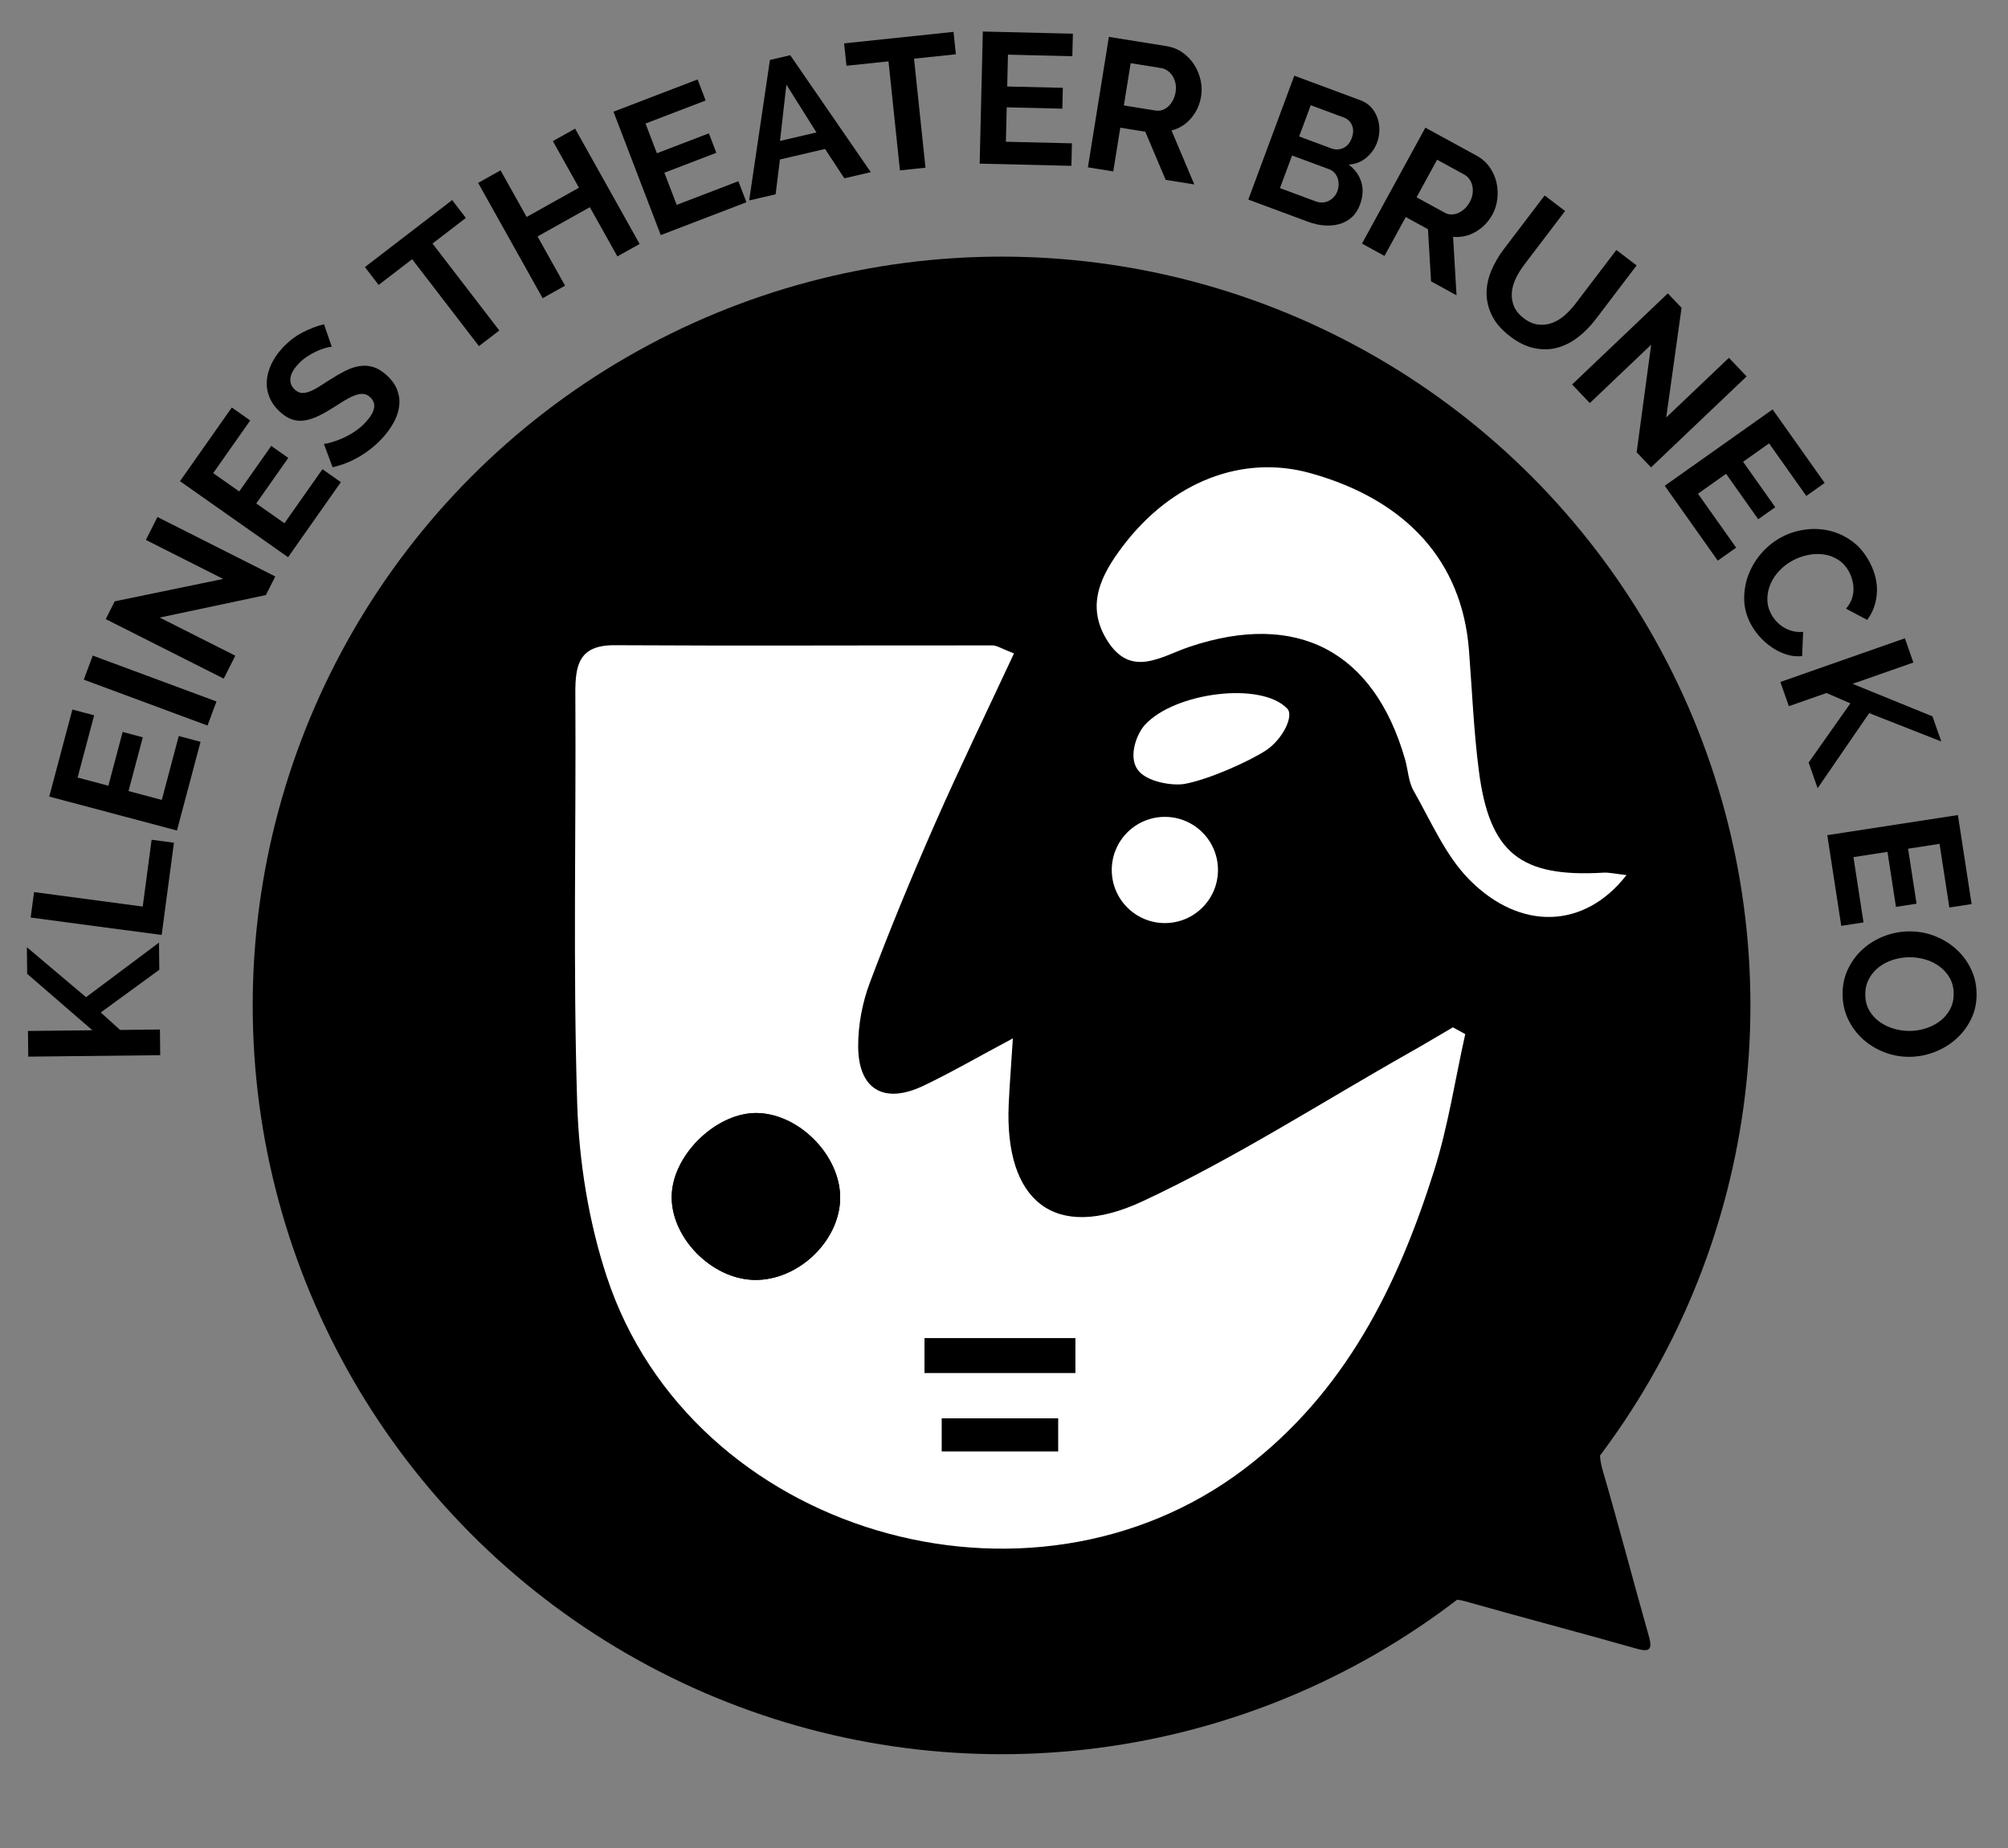<?xml version="1.0" encoding="UTF-8"?>
<svg xmlns="http://www.w3.org/2000/svg" id="b" data-name="Ebene 2" width="284.86" height="262.182" viewBox="0 0 284.86 262.182">
  <rect x="0" y="0" width="284.86" height="262.182" fill="#808080" stroke="none"/>
  <g id="c" data-name="Ebene 1">
    <g>
      <path d="M228.281,203.14c-1.338,1.324-1.658,2.929-.902,5.522,2.282,7.827,4.296,15.589,6.512,23.401.502,1.771.316,2.421-1.656,1.86-8.077-2.298-16.1-4.384-24.178-6.687-2.116-.603-3.436-.329-4.51.751"></path>
      <circle cx="142.084" cy="142.644" r="106.235"></circle>
      <g>
        <path d="M143.849,92.7c-3.891,8.351-7.696,16.177-11.2,24.137-3.282,7.457-6.402,14.994-9.265,22.62-1.061,2.826-1.654,6.005-1.64,9.019.03,6.109,3.677,8.223,9.251,5.569,3.898-1.856,7.643-4.033,12.695-6.727-.253,3.942-.468,6.622-.59,9.307-.63,13.803,6.517,19.618,18.949,13.827,13.131-6.117,25.414-14.05,38.062-21.199,2.015-1.139,4.001-2.332,6-3.5.584.32,1.169.641,1.753.961-1.445,6.477-2.432,13.099-4.425,19.403-5.182,16.393-12.598,31.39-26.834,42.226-30.591,23.285-78.549,9.155-90.53-27.22-2.576-7.821-3.934-16.326-4.192-24.568-.605-19.376-.145-38.783-.262-58.176-.025-4.059.53-6.867,5.577-6.838,17.869.105,35.74.008,53.61.028.602,0,1.204.431,3.04,1.132ZM107.007,181.589c6.155.119,12.042-5.432,12.178-11.482.134-5.957-5.6-11.969-11.628-12.191-5.753-.213-12.067,5.781-12.263,11.64-.198,5.945,5.613,11.916,11.713,12.033Z" fill="#fff"></path>
        <path d="M230.739,124.152c-5.944,7.649-15.034,7.954-22.253.694-3.434-3.454-5.475-8.327-7.954-12.667-.738-1.293-.781-2.971-1.208-4.454-4.418-15.358-15.328-21.067-30.545-15.97-4.054,1.358-8.33,4.519-11.711-.893-3.097-4.958-.877-9.281,2.196-13.347,6.931-9.168,16.966-13.08,26.628-10.387,13.687,3.815,21.524,12.562,22.497,25.096.444,5.716.674,11.461,1.407,17.14,1.507,11.675,5.911,15.144,17.677,14.445.803-.048,1.622.161,3.266.342Z" fill="#fff"></path>
        <path d="M168.078,111.214c-1.653.302-5.417-.234-6.691-2.018-1.351-1.893-.13-5.086,1.038-6.363,4.2-4.592,16.478-6.194,20.191-2.295.99,1.04-.687,4.408-3.07,5.953s-8.062,4.1-11.469,4.722Z" fill="#fff"></path>
        <path d="M172.127,124.963c-5.168,5.477-12.473,6.376-14.347-1.648,1.297-9.224,14.606-6.667,14.347,1.648Z" fill="#fff"></path>
        <path d="M107.007,181.589c-6.1-.118-11.911-6.088-11.713-12.033.195-5.859,6.509-11.853,12.263-11.64,6.028.223,11.762,6.234,11.628,12.191-.136,6.05-6.023,11.601-12.178,11.482Z"></path>
        <rect x="131.151" y="189.842" width="21.409" height="4.958"></rect>
        <rect x="133.593" y="201.226" width="16.525" height="4.701"></rect>
        <circle cx="165.251" cy="123.428" r="7.534" fill="#fff"></circle>
      </g>
      <g>
        <circle cx="142.045" cy="142.741" r="119.44" fill="none"></circle>
        <path d="M22.729,149.706l-18.721.204-.04-3.644,9.136-.099-9.25-8.006-.042-3.775,8.396,7.091,10.347-7.745.042,3.855-8.306,6.058,2.748,2.479,5.649-.062.041,3.644Z"></path>
        <path d="M22.935,132.648l-18.584-2.47.48-3.612,15.417,2.049,1.26-9.475,3.167.42-1.74,13.087Z"></path>
        <path d="M25.359,104.427l3.089.82-3.344,12.582-18.118-4.814,3.281-12.352,3.088.821-2.346,8.83,4.364,1.159,2.026-7.63,2.858.759-2.026,7.631,4.721,1.254,2.406-9.059Z"></path>
        <path d="M29.44,102.938l-17.553-6.51,1.268-3.416,17.553,6.509-1.268,3.417Z"></path>
        <path d="M22.652,87.616l10.727,5.412-1.642,3.253-16.738-8.444,1.272-2.522,15.387-3.18-10.962-5.531,1.641-3.253,16.715,8.433-1.332,2.64-15.067,3.193Z"></path>
        <path d="M45.743,66.569l2.613,1.838-7.489,10.647-15.334-10.786,7.353-10.453,2.613,1.838-5.256,7.473,3.693,2.597,4.542-6.458,2.419,1.702-4.543,6.458,3.996,2.81,5.393-7.667Z"></path>
        <path d="M47.062,49.189c-.174.008-.449.061-.824.159-.376.098-.795.251-1.26.458-.464.208-.932.466-1.404.774-.473.308-.898.67-1.278,1.086-.677.741-1.045,1.418-1.104,2.031-.06.614.157,1.146.65,1.597.287.262.586.41.899.445.313.036.66-.011,1.04-.14.381-.129.811-.339,1.289-.628.479-.29,1.021-.635,1.626-1.036.8-.509,1.556-.945,2.268-1.308.713-.362,1.4-.593,2.062-.691.662-.098,1.306-.052,1.931.137.626.19,1.257.576,1.894,1.158.741.677,1.247,1.396,1.519,2.156.271.76.355,1.523.253,2.287-.103.765-.363,1.527-.785,2.288-.42.76-.939,1.479-1.556,2.154-.95,1.04-2.044,1.924-3.282,2.653-1.238.729-2.511,1.235-3.818,1.519l-1.233-3.309c.224-.01.569-.082,1.036-.215.468-.133.986-.321,1.554-.565.568-.244,1.149-.56,1.742-.948s1.133-.849,1.62-1.382c1.354-1.481,1.556-2.655.606-3.522-.312-.285-.649-.438-1.012-.459-.361-.021-.764.053-1.204.223-.441.169-.928.416-1.462.739s-1.121.692-1.763,1.107c-.788.497-1.512.891-2.17,1.182-.66.292-1.282.469-1.864.533-.583.064-1.144-.001-1.682-.195-.538-.193-1.074-.533-1.607-1.021-.701-.641-1.207-1.34-1.515-2.1-.309-.758-.434-1.535-.377-2.329.059-.793.271-1.582.641-2.365.37-.783.875-1.526,1.517-2.228.891-.975,1.862-1.732,2.916-2.272,1.054-.54,2.066-.925,3.04-1.155l1.098,3.183Z"></path>
        <path d="M66.088,30.919l-4.731,3.636,9.476,12.332-2.89,2.22-9.476-12.332-4.753,3.651-1.947-2.533,12.375-9.508,1.946,2.533Z"></path>
        <path d="M81.586,18.25l9.154,16.361-3.156,1.767-3.907-6.982-7.42,4.151,3.906,6.982-3.18,1.78-9.153-16.361,3.18-1.779,3.7,6.614,7.42-4.151-3.7-6.614,3.156-1.766Z"></path>
        <path d="M104.748,25.71l1.145,2.983-12.156,4.66-6.708-17.506,11.932-4.574,1.144,2.983-8.53,3.27,1.616,4.216,7.371-2.826,1.059,2.762-7.371,2.826,1.748,4.561,8.752-3.355Z"></path>
        <path d="M106.277,28.442l2.948-19.936,2.881-.671,11.426,16.589-3.754.874-2.731-4.163-6.404,1.491-.611,4.941-3.754.874ZM111.558,12.003l-.903,7.991,5.168-1.204-4.265-6.788Z"></path>
        <path d="M135.602,7.702l-5.935.623,1.624,15.467-3.625.381-1.623-15.468-5.961.625-.334-3.178,15.521-1.629.333,3.178Z"></path>
        <path d="M152.067,20.333l-.076,3.195-13.014-.312.449-18.742,12.776.306-.077,3.194-9.133-.218-.107,4.514,7.892.189-.07,2.957-7.892-.189-.117,4.883,9.371.224Z"></path>
        <path d="M154.333,23.742l2.974-18.51,8.187,1.315c.852.137,1.608.441,2.273.914.663.472,1.21,1.042,1.637,1.708.429.666.73,1.392.908,2.178.176.786.205,1.553.085,2.3-.193,1.199-.668,2.242-1.426,3.127-.757.886-1.684,1.463-2.779,1.733l3.236,7.661-4.067-.653-2.888-6.829-3.546-.57-.997,6.205-3.597-.578ZM159.435,14.961l4.51.725c.329.053.651.024.963-.086.312-.11.595-.283.846-.52.252-.235.468-.526.648-.872.181-.345.305-.727.371-1.144.069-.434.064-.845-.016-1.233-.081-.387-.217-.734-.408-1.042-.191-.307-.428-.559-.707-.755-.28-.196-.578-.32-.89-.371l-4.354-.7-.963,5.997Z"></path>
        <path d="M192.928,29.043c-.275.743-.667,1.34-1.172,1.79-.505.451-1.088.77-1.749.956-.661.187-1.37.251-2.128.195-.759-.056-1.525-.228-2.301-.516l-8.491-3.153,6.526-17.575,9.405,3.493c.61.227,1.114.564,1.512,1.012.397.448.69.946.881,1.496s.281,1.128.271,1.734c-.01.607-.115,1.183-.317,1.727-.319.858-.832,1.583-1.54,2.174-.708.592-1.542.917-2.501.973.896.67,1.495,1.499,1.795,2.483.301.985.237,2.056-.191,3.21ZM189.726,27.122c.117-.313.175-.635.175-.963,0-.328-.051-.634-.153-.916-.102-.282-.253-.531-.455-.746-.201-.216-.451-.379-.747-.489l-5.247-1.948-1.719,4.628,5.074,1.885c.313.116.628.167.942.153.315-.014.611-.087.886-.221.273-.132.52-.318.74-.556.22-.238.388-.513.504-.827ZM185.945,14.93l-1.646,4.431,4.555,1.691c.577.215,1.142.199,1.693-.047.551-.246.955-.715,1.213-1.409.251-.677.265-1.282.04-1.816-.224-.534-.608-.902-1.153-1.104l-4.702-1.747Z"></path>
        <path d="M193.213,34.562l8.993-16.449,7.274,3.977c.757.413,1.369.954,1.837,1.621s.792,1.386.973,2.157c.18.771.222,1.556.126,2.356-.097.8-.326,1.533-.688,2.196-.583,1.066-1.38,1.89-2.39,2.471-1.01.582-2.076.816-3.198.704l.487,8.301-3.614-1.976-.438-7.402-3.151-1.723-3.015,5.514-3.196-1.748ZM200.958,27.992l4.008,2.191c.293.16.606.241.937.241.331,0,.654-.068.971-.207.316-.138.617-.34.902-.605.286-.265.529-.583.732-.954.21-.386.344-.776.397-1.167s.042-.765-.036-1.118c-.077-.354-.217-.67-.414-.949-.199-.279-.437-.495-.716-.647l-3.868-2.115-2.913,5.328Z"></path>
        <path d="M216.165,45.15c.687.522,1.37.821,2.054.898.682.077,1.337,0,1.966-.23.627-.23,1.223-.591,1.784-1.082.561-.491,1.076-1.044,1.545-1.662l5.785-7.608,2.88,2.189-5.786,7.609c-.776,1.023-1.63,1.89-2.557,2.599-.928.71-1.908,1.202-2.946,1.476-1.036.273-2.118.292-3.242.055-1.126-.236-2.263-.792-3.411-1.665-1.191-.905-2.047-1.881-2.566-2.929s-.78-2.107-.781-3.182c-.002-1.074.222-2.146.673-3.219.45-1.073,1.044-2.092,1.778-3.059l5.786-7.609,2.9,2.206-5.785,7.609c-.479.63-.881,1.282-1.204,1.954s-.512,1.342-.564,2.009c-.055.667.046,1.312.301,1.937.256.625.718,1.193,1.392,1.705Z"></path>
        <path d="M234.239,48.904l-8.703,8.283-2.512-2.64,13.58-12.924,1.947,2.046-2.177,15.56,8.894-8.465,2.513,2.639-13.562,12.907-2.038-2.142,2.058-15.264Z"></path>
        <path d="M246.295,77.696l-2.608,1.846-7.521-10.625,15.301-10.832,7.385,10.431-2.607,1.846-5.279-7.457-3.686,2.609,4.562,6.444-2.415,1.709-4.562-6.444-3.986,2.822,5.416,7.651Z"></path>
        <path d="M252.818,76.163c1.015-.529,2.111-.872,3.29-1.029,1.177-.158,2.334-.1,3.469.172,1.134.272,2.2.774,3.196,1.505s1.823,1.729,2.482,2.994c.772,1.483,1.105,2.942,1.001,4.376-.106,1.435-.563,2.69-1.372,3.767l-3.003-1.591c.371-.431.638-.879.805-1.342.164-.463.25-.919.254-1.368.005-.449-.048-.883-.158-1.303-.108-.419-.253-.801-.432-1.144-.398-.765-.912-1.351-1.541-1.757-.629-.407-1.305-.666-2.027-.775-.722-.11-1.465-.09-2.23.061-.766.15-1.476.396-2.131.738-.734.382-1.382.863-1.942,1.444-.562.58-.992,1.211-1.291,1.894-.3.682-.455,1.393-.467,2.133s.162,1.454.52,2.141c.188.359.427.701.715,1.027.289.326.626.611,1.012.857.387.246.816.433,1.291.563.474.13.987.171,1.537.122l-.143,3.439c-.755.076-1.494,0-2.219-.229s-1.408-.561-2.054-.999c-.645-.438-1.229-.948-1.749-1.53-.521-.582-.954-1.201-1.295-1.856-.603-1.155-.904-2.343-.904-3.563,0-1.221.219-2.388.661-3.501.442-1.114,1.075-2.128,1.898-3.043.823-.915,1.766-1.649,2.827-2.203Z"></path>
        <path d="M252.565,96.755l17.666-6.197,1.206,3.438-8.622,3.023,11.33,4.617,1.25,3.563-10.227-4.024-7.315,10.653-1.276-3.638,5.923-8.402-3.396-1.467-5.332,1.871-1.206-3.438Z"></path>
        <path d="M264.362,130.869l-3.158.486-1.981-12.866,18.53-2.854,1.944,12.631-3.158.486-1.391-9.03-4.462.688,1.201,7.803-2.923.45-1.201-7.803-4.828.743,1.427,9.265Z"></path>
        <path d="M261.392,141.135c-.017-1.32.235-2.529.759-3.627.522-1.099,1.223-2.045,2.102-2.84.879-.794,1.887-1.411,3.026-1.848,1.138-.437,2.306-.664,3.502-.68,1.251-.016,2.449.192,3.601.626,1.149.434,2.169,1.045,3.061,1.835.891.789,1.603,1.726,2.136,2.811s.81,2.269.826,3.554c.017,1.32-.244,2.529-.784,3.628-.54,1.098-1.254,2.041-2.143,2.827-.887.786-1.899,1.398-3.039,1.835-1.139.438-2.297.664-3.477.679-1.25.017-2.445-.192-3.586-.626-1.142-.434-2.153-1.041-3.034-1.822-.882-.781-1.59-1.713-2.123-2.797-.533-1.085-.809-2.27-.826-3.555ZM270.83,135.809c-.811.011-1.592.14-2.346.387-.753.248-1.418.6-1.993,1.056-.574.457-1.034,1.013-1.378,1.668-.343.655-.509,1.397-.498,2.225.011.845.201,1.586.57,2.224.369.638.856,1.172,1.46,1.604.604.432,1.281.757,2.033.977.751.219,1.513.324,2.288.313.81-.011,1.591-.145,2.346-.4.753-.256,1.417-.613,1.993-1.069.574-.456,1.029-1.008,1.364-1.655.334-.647.496-1.376.486-2.185-.012-.845-.202-1.586-.57-2.224-.37-.638-.853-1.177-1.448-1.618-.595-.441-1.268-.771-2.02-.99-.751-.219-1.515-.324-2.288-.313Z"></path>
      </g>
    </g>
  </g>
</svg>
